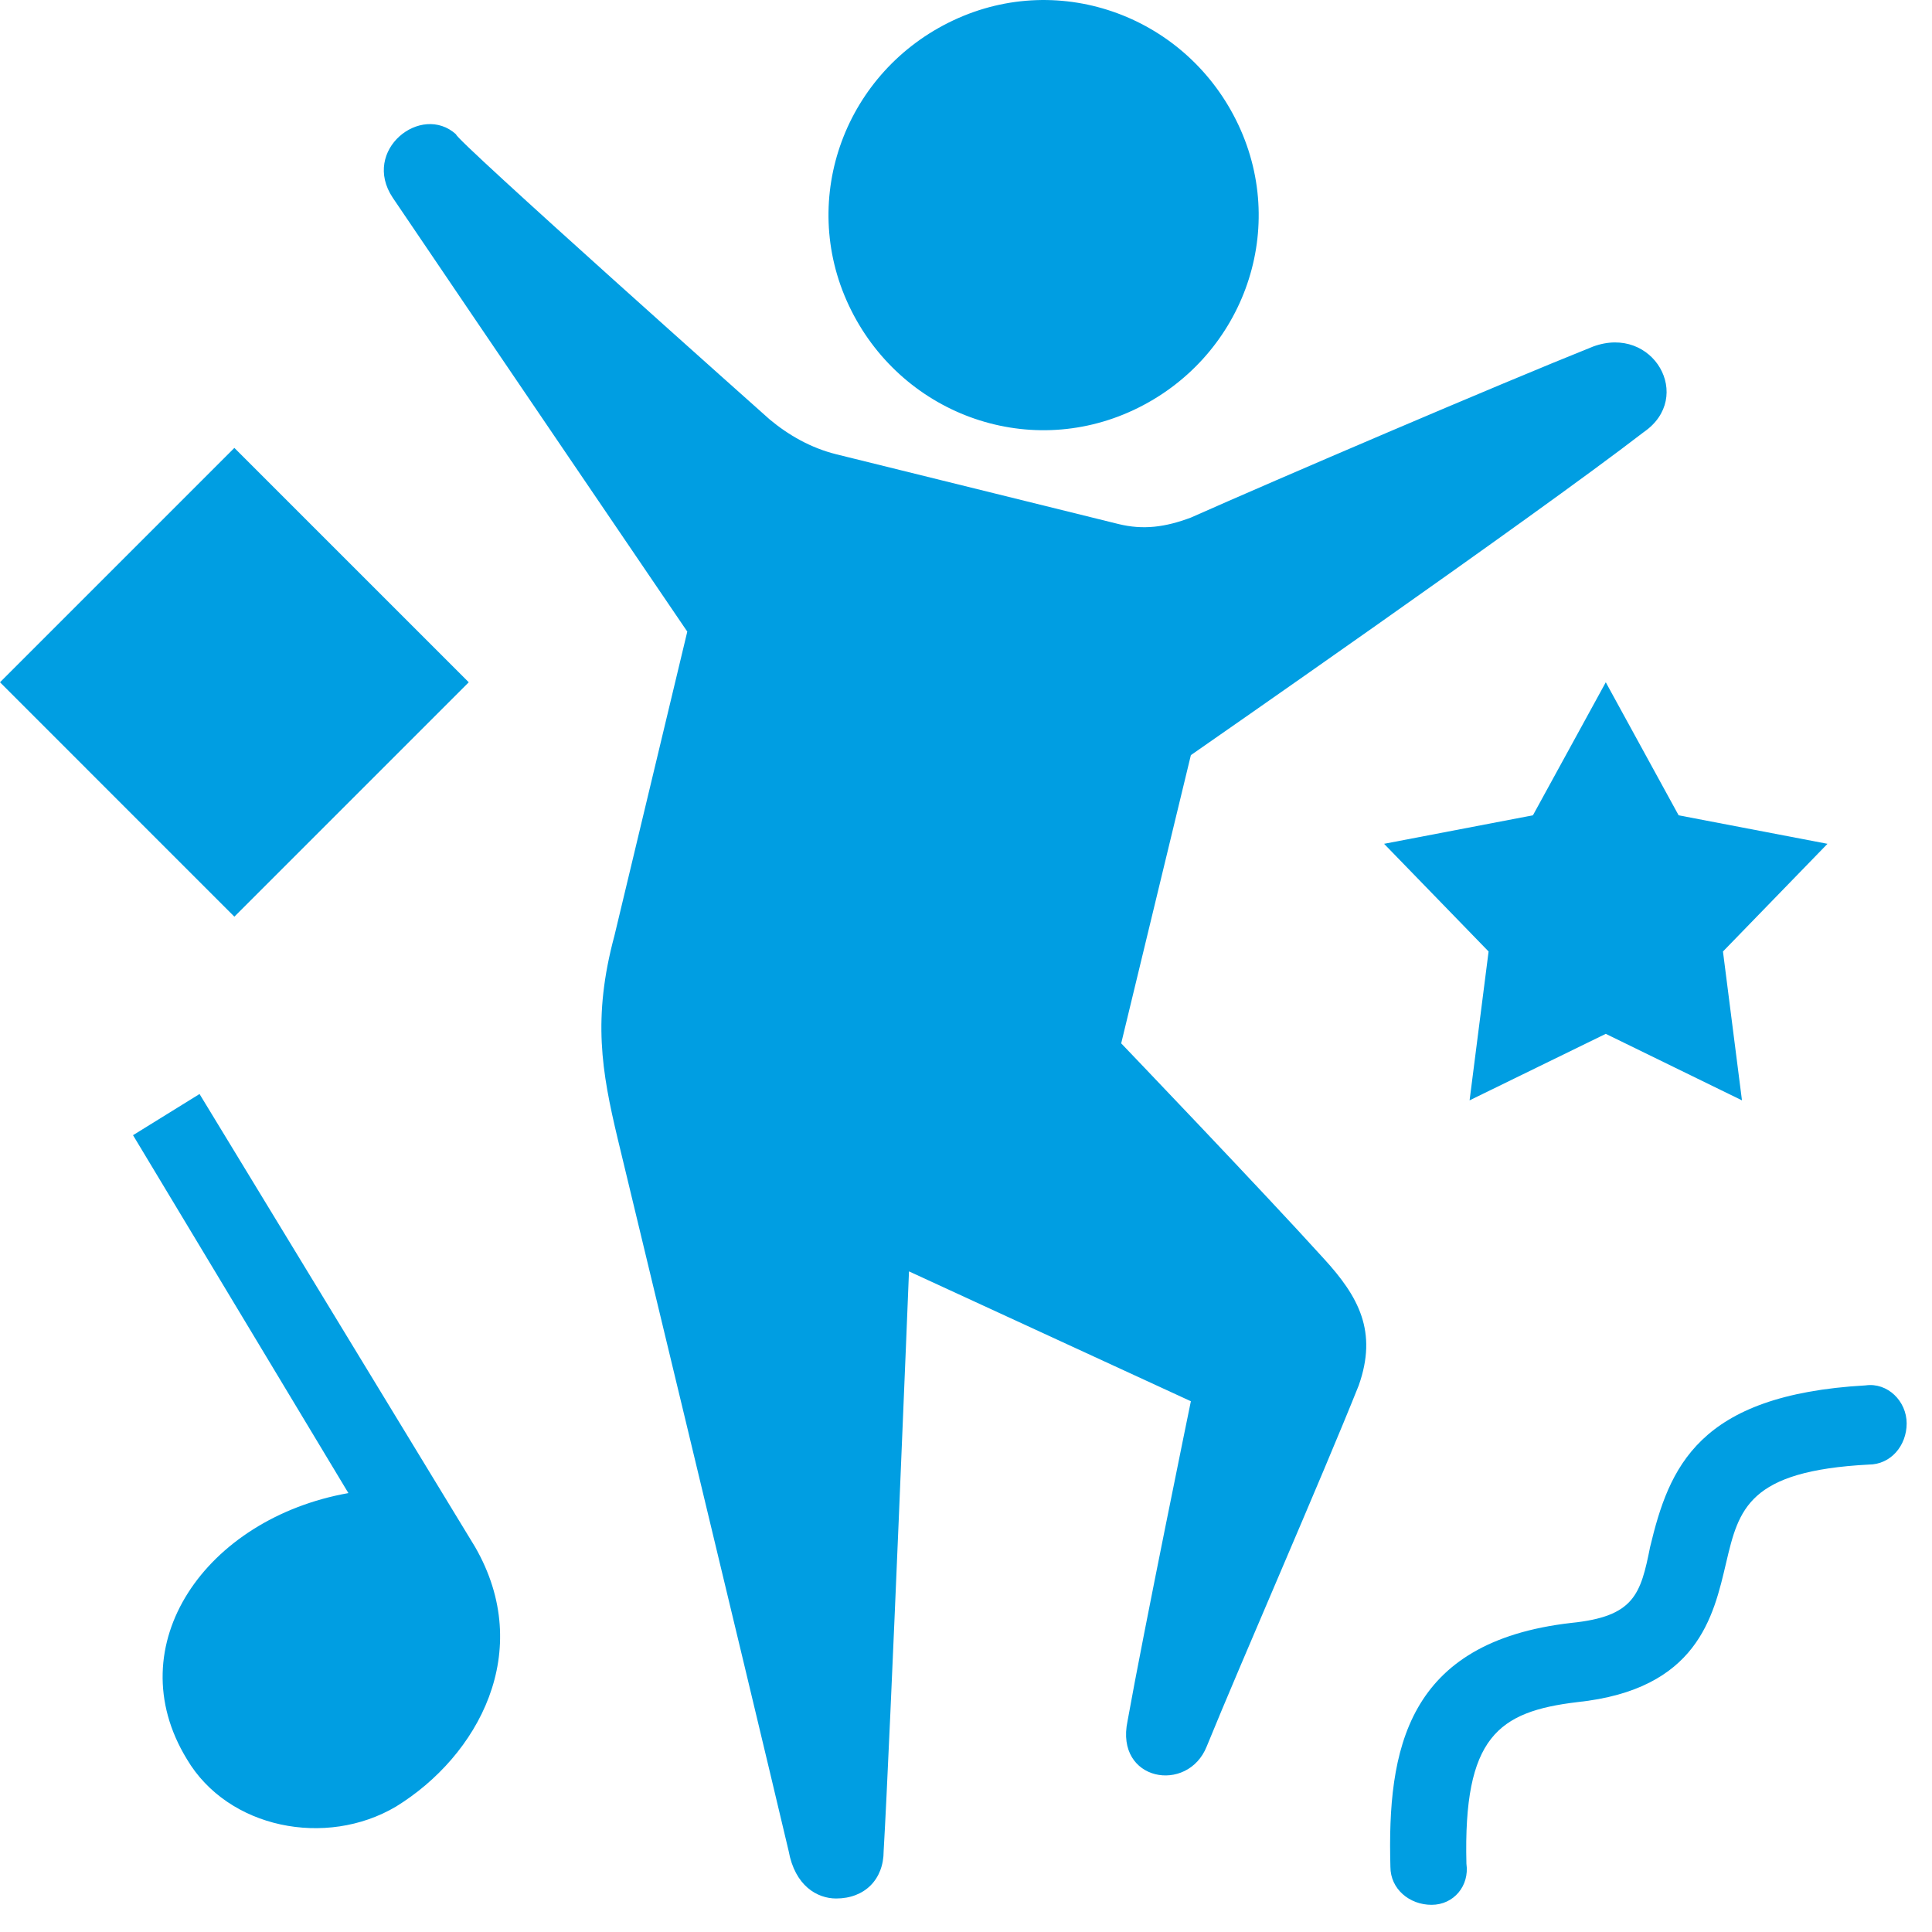 <svg xmlns="http://www.w3.org/2000/svg" width="61" height="61" viewBox="0 0 61 61" fill="none"><path fill-rule="evenodd" clip-rule="evenodd" d="M45.2 60.142C44.5 60.142 43.9 59.642 43.9 58.942C43.8 55.242 44.4 51.842 49.6 51.242C51.6 51.042 51.8 50.342 52.1 48.842C52.7 46.342 53.6 44.042 58.9 43.742C59.6 43.642 60.2 44.242 60.2 44.942C60.2 45.642 59.7 46.242 59 46.242C55.2 46.442 54.9 47.642 54.5 49.342C54.1 51.042 53.6 53.342 49.8 53.742C47.3 54.042 46.2 54.842 46.3 58.842C46.4 59.542 45.9 60.142 45.2 60.142ZM24.3 13.242C24.9 13.742 25.6 14.142 26.4 14.342L35.3 16.542C36.1 16.742 36.8 16.642 37.6 16.342C40.3 15.142 47.3 12.142 50.3 10.942C52.2 10.242 53.5 12.542 51.9 13.642C48.4 16.342 37.6 23.842 37.6 23.842L35.4 32.942C35.4 32.942 39.9 37.642 41.8 39.742C42.9 40.942 43.5 42.042 42.9 43.742C41.7 46.742 39.2 52.442 38.1 55.142C37.5 56.642 35.2 56.242 35.6 54.342C36.1 51.542 37.6 44.242 37.6 44.242L28.7 40.142C28.7 40.142 28.1 55.042 27.9 58.442C27.9 59.342 27.3 59.942 26.4 59.942C25.8 59.942 25.1 59.542 24.9 58.442C23.6 52.942 19.5 35.942 19.5 35.942C19 33.842 18.7 32.142 19.4 29.542L21.7 19.942C21.7 19.942 14.9 9.942 12.4 6.242C11.4 4.742 13.3 3.242 14.4 4.242C14.3 4.342 24.3 13.242 24.3 13.242ZM6.3 34.542L4.2 35.842L11 47.142C6.5 47.942 3.7 51.942 5.9 55.542C7.2 57.742 10.3 58.342 12.5 57.042C15.1 55.442 16.9 52.142 15 48.842L6.3 34.542ZM50.7 21.542L53 25.742L57.7 26.642L54.4 30.042L55 34.742L50.7 32.642L46.4 34.742L47 30.042L43.7 26.642L48.4 25.742L50.7 21.542ZM7.4 14.142L0 21.542L7.4 28.942L14.8 21.542L7.4 14.142ZM30.1 0.642C33.5 -0.958 37.5 0.542 39.1 3.942C40.7 7.342 39.2 11.342 35.8 12.942C32.4 14.542 28.4 13.042 26.8 9.642C25.2 6.242 26.7 2.242 30.1 0.642Z" fill="#009EE2"></path></svg>